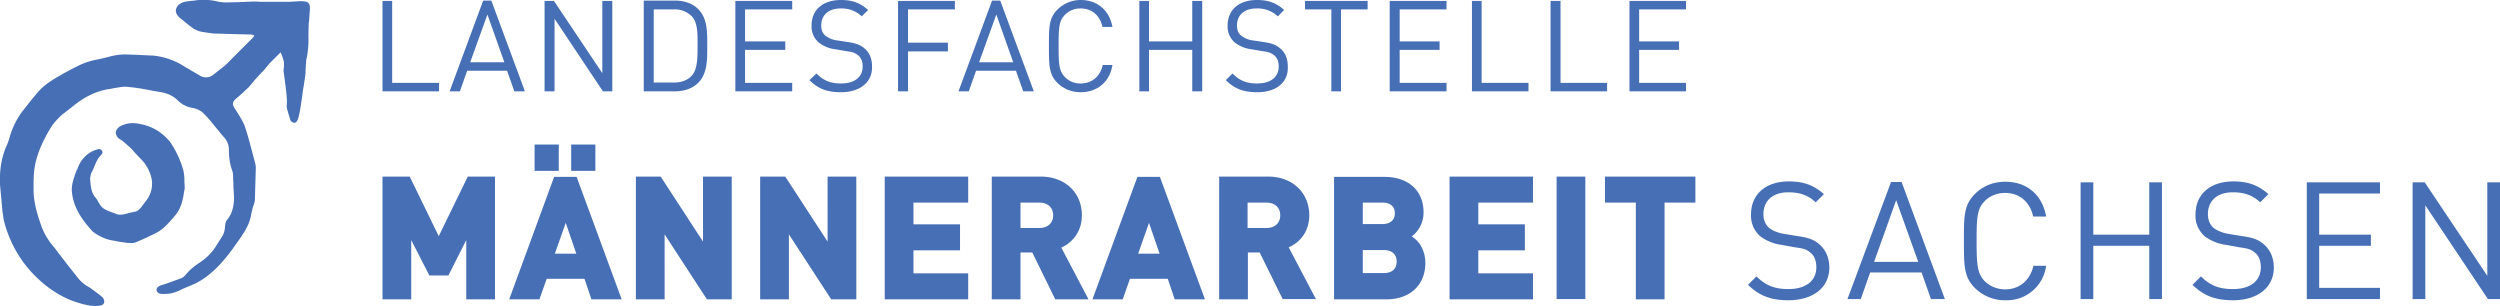 <svg xmlns="http://www.w3.org/2000/svg" xml:space="preserve" width="82.68" height="10.12"><path fill="#466FB5" d="M12.65 3.02V.03h.32v2.71h1.55v.28zM16.12.48l-.57 1.58h1.13L16.12.48zm.89 2.54-.24-.68h-1.32l-.24.68h-.34l1.11-3h.27l1.11 3h-.35zM19.94 3.02l-1.6-2.4v2.4h-.33V.03h.31l1.6 2.39V.03h.33v2.99zM22.87.53a.8.8 0 0 0-.59-.22h-.66v2.42h.66c.23 0 .44-.06.59-.22.21-.21.2-.66.2-1.03 0-.36.01-.74-.2-.95m.22 2.21c-.18.18-.45.28-.76.28h-1.04v-3h1.04c.31 0 .58.1.76.28.31.31.3.77.3 1.19s.02.94-.3 1.25M24.32 3.02V.03h1.88v.28h-1.56v1.06h1.33v.28h-1.33v1.09h1.56v.28zM27.81 3.05c-.45 0-.75-.11-1.04-.4l.23-.22c.25.25.48.33.82.33.44 0 .71-.21.71-.56 0-.16-.05-.29-.15-.37-.1-.08-.17-.11-.4-.14l-.35-.06a1.1 1.1 0 0 1-.56-.23.7.7 0 0 1-.23-.56c0-.51.37-.84.97-.84.39 0 .64.1.9.33l-.21.21a.96.96 0 0 0-.7-.26c-.4 0-.64.22-.64.56 0 .15.04.26.14.34a.8.8 0 0 0 .41.16l.33.05c.28.04.42.1.55.21.17.14.25.35.25.59.02.53-.4.86-1.03.86M30.03.31v1.1h1.32v.29h-1.32v1.32h-.33V.03h1.88v.28zM32.95.48l-.57 1.58h1.13L32.95.48zm.89 2.54-.24-.68h-1.32l-.24.68h-.34l1.11-3h.27l1.11 3h-.35zM35.74 3.05c-.3 0-.57-.11-.77-.31-.28-.28-.28-.58-.28-1.21 0-.64 0-.93.28-1.21.21-.21.48-.32.77-.32.54 0 .95.33 1.05.89h-.33c-.08-.37-.34-.61-.72-.61a.7.7 0 0 0-.52.21c-.19.19-.21.4-.21 1.03s.02.83.21 1.03a.7.7 0 0 0 .52.21c.38 0 .65-.24.73-.61h.32c-.09.57-.51.9-1.05.9M39.43 3.02V1.65H38v1.37h-.32V.03H38v1.34h1.43V.03h.33v2.99zM41.58 3.05c-.45 0-.75-.11-1.04-.4l.22-.22c.25.25.48.33.82.33.44 0 .71-.21.71-.56 0-.16-.05-.29-.15-.37-.1-.08-.17-.11-.4-.14l-.35-.06a1.1 1.1 0 0 1-.56-.23.7.7 0 0 1-.23-.56c0-.51.37-.84.97-.84.39 0 .64.1.9.33l-.21.21a.97.97 0 0 0-.71-.26c-.4 0-.64.22-.64.56 0 .15.04.26.14.34a.8.8 0 0 0 .41.16l.33.05c.28.04.42.1.55.21.17.14.25.35.25.59.03.53-.38.86-1.01.86M44.35.31v2.71h-.32V.31h-.87V.03h2.07v.28zM45.96 3.02V.03h1.88v.28h-1.55v1.06h1.32v.28h-1.32v1.09h1.55v.28zM48.68 3.02V.03H49v2.71h1.55v.28zM51.28 3.02V.03h.33v2.71h1.54v.28zM53.89 3.02V.03h1.87v.28h-1.55v1.06h1.32v.28h-1.32v1.09h1.55v.28zM14.51 7.81l-.96-1.97h-.9V9.9h.95V7.94l.6 1.17h.63l.59-1.17V9.9h.95V5.84h-.9zM18.89 4.78h.8v.87h-.8zM19.06 8.39h-.71l.36-1.02.35 1.02zm-.73-2.55L16.84 9.9h1l.24-.68h1.25l.23.68h1l-1.49-4.05h-.74zM17.68 4.78h.8v.87h-.8zM23.25 7.99l-1.4-2.15h-.82V9.9h.95V7.75l1.4 2.15h.82V5.84h-.95zM27.37 7.99l-1.4-2.15h-.83V9.9h.95V7.75l1.4 2.15h.83V5.84h-.95zM29.26 9.9h2.76v-.86h-1.81v-.76h1.54v-.86h-1.54V6.7h1.81v-.86h-2.76zM33.75 6.7h.62c.28 0 .46.16.46.42s-.18.42-.46.42h-.62V6.7zm2.03.42c0-.75-.56-1.28-1.36-1.28H32.8V9.9h.95V8.35h.39l.76 1.55H36l-.9-1.71c.43-.2.68-.59.68-1.07M38.35 8.39h-.71L38 7.37l.35 1.02zm-.73-2.55L36.13 9.9h1l.24-.68h1.25l.23.68h1l-1.49-4.05h-.74zM41.26 6.7h.62c.28 0 .46.16.46.42s-.18.42-.46.42h-.62V6.7zm2.04.42c0-.75-.56-1.28-1.36-1.28h-1.62V9.9h.95V8.35h.39l.76 1.54h1.1l-.9-1.71c.43-.19.68-.58.68-1.06M45.72 7.41h-.65V6.7h.65c.26 0 .41.13.41.35 0 .23-.15.36-.41.36m-.65.86h.7c.26 0 .42.14.42.38s-.15.38-.42.38h-.7v-.76zm1.62-.45a1 1 0 0 0 .39-.79c0-.73-.5-1.18-1.3-1.18h-1.66V9.9h1.73c.78 0 1.29-.47 1.29-1.21-.01-.47-.24-.74-.45-.87M47.94 9.9h2.76v-.86h-1.81v-.76h1.54v-.86h-1.54V6.7h1.81v-.86h-2.76zM51.48 5.84h.95v4.05h-.95zM53.08 5.84v.86h1.02v3.2h.95V6.7h1.02v-.86zM59.15 9.93c-.59 0-.97-.15-1.34-.51l.28-.28c.32.32.63.42 1.06.42.57 0 .92-.27.92-.72 0-.2-.06-.38-.19-.48-.13-.11-.22-.14-.51-.18l-.44-.08a1.5 1.5 0 0 1-.72-.29.9.9 0 0 1-.3-.72c0-.66.48-1.09 1.25-1.09.5 0 .83.13 1.16.42l-.27.27c-.24-.22-.5-.33-.91-.33-.52 0-.82.29-.82.72 0 .19.06.34.18.45.12.1.32.18.53.21l.43.07c.37.05.55.13.71.27.21.18.33.45.33.77 0 .66-.54 1.08-1.35 1.08M62.71 6.62l-.73 2.04h1.46l-.73-2.04zm1.15 3.27-.31-.88h-1.7l-.31.88h-.44l1.44-3.87h.35l1.43 3.87h-.46zM66.32 9.93a1.4 1.4 0 0 1-1-.4c-.37-.36-.37-.74-.37-1.56 0-.82 0-1.2.37-1.56.26-.26.61-.4 1-.4.7 0 1.22.42 1.35 1.15h-.43c-.1-.47-.44-.78-.93-.78-.26 0-.51.1-.67.27-.25.25-.27.52-.27 1.33s.03 1.07.27 1.32c.17.17.42.27.67.27.49 0 .83-.31.94-.78h.42a1.31 1.31 0 0 1-1.35 1.14M71.08 9.89V8.13h-1.85v1.76h-.42V6.03h.42v1.73h1.85V6.03h.42v3.86zM73.85 9.93c-.59 0-.97-.15-1.34-.51l.28-.28c.32.32.63.42 1.06.42.57 0 .92-.27.92-.72 0-.2-.06-.38-.19-.48-.13-.11-.22-.14-.51-.18l-.44-.08a1.5 1.5 0 0 1-.72-.29.9.9 0 0 1-.3-.72c0-.66.48-1.09 1.25-1.09.5 0 .83.13 1.16.42l-.27.27c-.24-.22-.5-.33-.91-.33-.52 0-.82.29-.82.72 0 .19.06.34.18.45.12.1.32.18.53.21l.43.07c.37.05.55.13.71.27.21.18.33.45.33.77 0 .66-.54 1.08-1.35 1.08M76.29 9.89V6.03h2.42v.37H76.7v1.36h1.71v.37H76.7v1.39h2.01v.37zM82.28 9.89l-2.07-3.1v3.1h-.42V6.03h.4l2.07 3.09V6.03h.42v3.86zM3.21 1.97a2.3 2.3 0 0 0-.67.23l-.14.07-.32.17-.03.02c-.3.17-.61.35-.84.64l-.12.14-.34.43a2.6 2.6 0 0 0-.42.83c-.03.11-.07.24-.13.36-.15.36-.22.77-.2 1.25l.05.53.02.23.01.11.04.28c.21.85.65 1.56 1.32 2.12.48.4 1 .64 1.56.73l.18.01.11-.01c.1-.01.14-.06.15-.09.01-.03.02-.09-.04-.18a5.85 5.85 0 0 0-.45-.34 1.2 1.2 0 0 1-.35-.28l-.38-.48-.33-.43-.09-.12a2.27 2.27 0 0 1-.42-.68c-.14-.4-.26-.78-.27-1.19v-.11c0-.23 0-.47.04-.7.07-.4.24-.81.53-1.29.09-.15.22-.28.35-.41l.22-.17.14-.11c.4-.33.81-.53 1.25-.59l.16-.03c.14-.02.26-.05.39-.04a7 7 0 0 1 .8.12l.28.05c.27.04.46.13.62.29.13.13.3.21.48.24.16.03.3.1.41.23l.06.06.13.15.13.16.29.35a.6.6 0 0 1 .18.44c0 .19.02.44.11.68.02.06.03.13.03.2v.06l.01.18v.12l.01.13.01.19c0 .32-.07.55-.22.74-.06.06-.07.16-.08.24a.64.64 0 0 1-.1.33l-.21.33c-.14.22-.33.4-.58.56-.16.11-.3.23-.42.38a.36.36 0 0 1-.16.11l-.3.11-.26.09-.04.01c-.09.03-.21.08-.19.18.01.07.08.12.18.12h.09c.1 0 .2-.01.29-.04.11-.03.21-.08.31-.13l.24-.1c.47-.18.82-.52 1.07-.8.23-.26.43-.55.63-.84l.02-.03c.1-.15.24-.38.29-.65l.04-.19a.3.3 0 0 0 .02-.09l.03-.07a.65.65 0 0 0 .04-.19l.03-1.03a.58.58 0 0 0-.03-.19l-.08-.31c-.08-.29-.15-.58-.25-.87-.06-.17-.16-.32-.25-.47l-.08-.12c-.1-.16-.09-.23.05-.35.15-.12.28-.25.41-.37l.19-.23.23-.25c.08-.07.12-.13.17-.19l.09-.11.37-.37c.03.07.08.19.11.32v.17a.54.54 0 0 0 0 .22l.04.3.03.24c.02.19.04.36.02.53l.01.08.1.34c.02.09.08.12.14.13.09 0 .14-.08.21-.52l.05-.33.03-.23.03-.17.05-.34.01-.23c.01-.12.01-.24.04-.36.04-.22.06-.44.05-.72l.01-.39.01-.06.03-.42c0-.06 0-.14-.05-.19-.06-.06-.16-.06-.29-.06l-.17.01-.18.01h-.93L8.45.05h-.07l-.45.02-.44.01h-.08L7.24.06a2 2 0 0 0-.82-.04l-.11.01c-.09.01-.18.02-.27.05-.16.07-.2.16-.22.23-.02.1.03.2.14.29l.32.26.02.01a.8.8 0 0 0 .42.19l.13.02c.09.01.18.03.28.03l.68.02.42.01c.05 0 .11 0 .15.02l.03.02-.02.03c-.02.04-.07.08-.11.12l-.07.07-.34.34-.08.08-.09.09-.06.06a2.6 2.6 0 0 1-.24.23l-.37.29a.38.38 0 0 1-.42.01l-.05-.03-.43-.25a2.32 2.32 0 0 0-1.05-.38l-.62-.03-.33-.01c-.22 0-.44.05-.65.11l-.27.06"/><path fill="#466FB5" d="m5.73 7.2.05-.06c.22-.25.27-.55.31-.81l.02-.1-.01-.21c0-.14-.01-.28-.04-.4a3.23 3.23 0 0 0-.43-.92l-.01-.02-.06-.06c-.27-.3-.6-.47-.99-.53a.89.89 0 0 0-.62.1c-.07.06-.12.12-.12.19s.03.14.1.2l.06.04.05.03.06.05.24.21.13.15.16.17c.15.14.26.31.33.5a.9.9 0 0 1-.13.91l-.06.08c-.09.12-.18.26-.3.28l-.19.04c-.16.05-.32.09-.45.03l-.05-.02c-.25-.09-.41-.14-.5-.33l-.02-.02a.6.6 0 0 0-.09-.15c-.16-.18-.17-.4-.19-.64v-.02l.03-.15a2 2 0 0 0 .1-.21c.06-.15.12-.29.23-.4.01-.01.05-.05.05-.09a.1.1 0 0 0-.03-.07c-.06-.05-.1-.05-.13-.03a.9.9 0 0 0-.21.08 1 1 0 0 0-.46.57l-.03.05c-.08.23-.18.47-.15.73.06.53.36.93.68 1.28l.05.04c.21.15.43.24.66.27l.15.03.27.04.15.01c.06 0 .11-.01.16-.03.24-.1.47-.21.69-.32.22-.12.38-.31.54-.49"/></svg>
